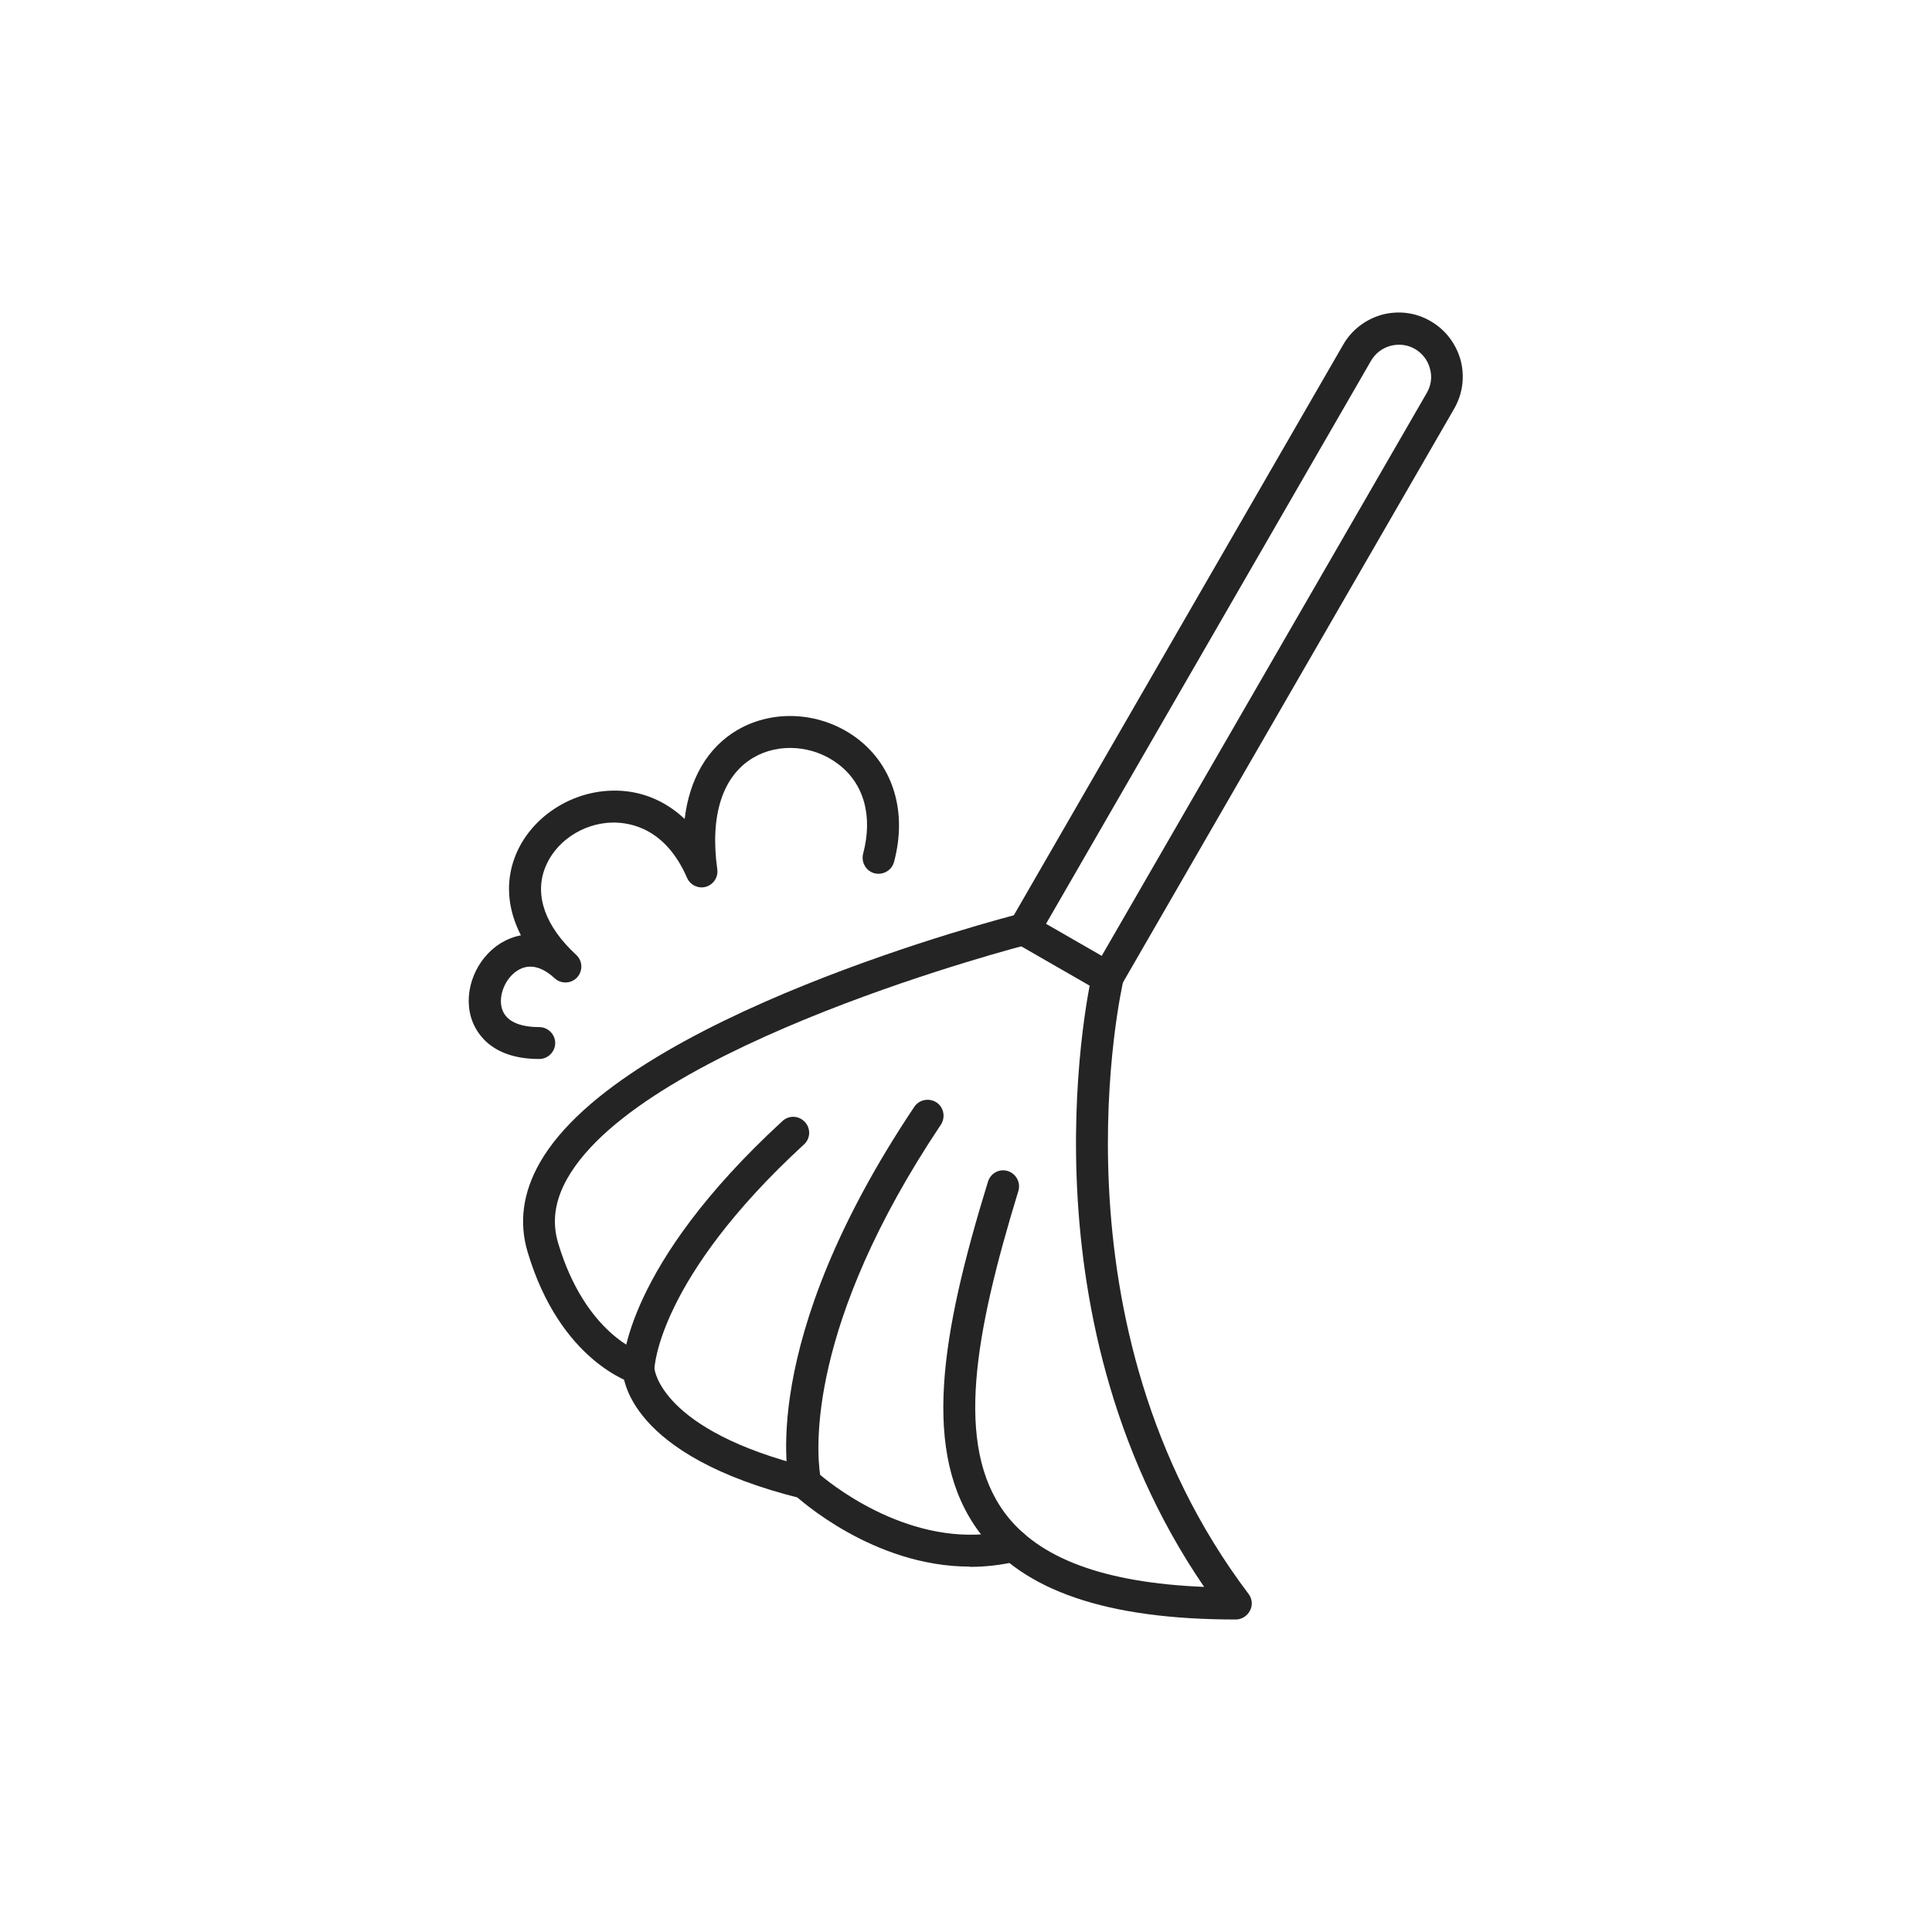 <?xml version="1.0" encoding="UTF-8"?>
<svg id="Calque_1" data-name="Calque 1" xmlns="http://www.w3.org/2000/svg" viewBox="0 0 80 80">
  <defs>
    <style>
      .cleaning-cls-2 {
        fill: #242424;
        stroke-width: 0px;
      }
    </style>
  </defs>
  <g>
    <path class="cleaning-cls-2" d="M45.86,41.14c-.11,0-.23-.03-.33-.09l-3.46-1.99c-.32-.18-.42-.59-.24-.9l13.79-23.89c.35-.61.93-1.05,1.61-1.24.68-.18,1.4-.09,2.01.27h0c.61.35,1.05.93,1.24,1.61.18.68.09,1.4-.27,2.02l-13.79,23.89c-.12.21-.34.33-.57.33ZM43.31,38.25l2.31,1.33,13.46-23.31c.18-.31.23-.67.13-1.01-.09-.34-.31-.63-.62-.81h0c-.31-.18-.67-.22-1.01-.13-.34.09-.63.31-.81.62l-13.46,23.32Z"/>
    <g>
      <path class="cleaning-cls-2" d="M26.44,57.33c-.06,0-.12,0-.18-.03-.12-.04-3.06-.93-4.41-5.45-.37-1.23-.2-2.47.5-3.7,3.44-6.06,19.23-10.15,19.9-10.32.35-.09.71.12.8.48.09.35-.12.71-.48.8-.16.04-15.92,4.11-19.08,9.69-.52.92-.64,1.79-.38,2.67,1.13,3.78,3.42,4.53,3.52,4.56.35.11.54.47.44.82-.09.29-.35.47-.63.47Z"/>
      <path class="cleaning-cls-2" d="M33.35,62.07c-.05,0-.11,0-.16-.02-7.2-1.78-7.41-5.01-7.41-5.38,0-.17.07-4.23,6.62-10.25.27-.25.68-.23.93.04.25.27.23.69-.04.93-6.05,5.56-6.19,9.25-6.19,9.28,0,0,.21,2.56,6.41,4.09.35.09.57.44.48.8-.07.3-.34.5-.64.5Z"/>
      <path class="cleaning-cls-2" d="M40.16,64.87c-4.01,0-7.11-2.83-7.26-2.97-.09-.09-.16-.19-.19-.32-.06-.24-1.43-5.92,5.15-15.75.2-.3.61-.38.92-.18.3.2.38.61.18.92-5.56,8.31-5.15,13.48-5,14.5.75.63,4.11,3.19,7.85,2.29.35-.09.71.13.8.49.09.35-.13.71-.49.8-.67.16-1.33.23-1.96.23Z"/>
      <path class="cleaning-cls-2" d="M51.17,67.06c-5.34,0-8.82-1.19-10.63-3.63-2.4-3.24-1.59-8.14.37-14.5.11-.35.47-.55.82-.44.35.11.54.48.44.82-1.83,5.98-2.63,10.53-.57,13.33,1.4,1.89,4.11,2.9,8.26,3.07-7.86-11.49-4.67-25.24-4.64-25.39.09-.35.45-.57.8-.49.35.08.57.44.49.8-.03.14-3.27,14.18,5.19,25.37.15.2.18.47.06.69-.11.22-.34.37-.59.37Z"/>
    </g>
  </g>
  <path class="cleaning-cls-2" d="M22.32,43.85c-2.1,0-2.67-1.22-2.82-1.74-.32-1.12.22-2.43,1.24-3.06.27-.16.55-.27.83-.32-.55-1.07-.65-2.19-.25-3.24.59-1.57,2.23-2.7,3.99-2.75,1.15-.04,2.2.38,3.04,1.17.2-1.66.95-2.96,2.18-3.68,1.52-.89,3.52-.75,4.98.36,1.49,1.14,2.06,3.05,1.51,5.1-.09.35-.46.56-.81.47-.35-.09-.56-.46-.47-.81.41-1.55.04-2.9-1.03-3.71-1.02-.78-2.46-.89-3.51-.27-1.28.75-1.81,2.39-1.5,4.62.05.33-.16.64-.47.73-.31.09-.65-.07-.78-.37-.89-2.04-2.32-2.3-3.1-2.29-1.24.03-2.38.81-2.79,1.9-.43,1.14.03,2.41,1.3,3.58.27.25.28.66.04.93-.25.27-.67.28-.93.04-.38-.35-.95-.69-1.53-.33-.51.31-.81,1.03-.66,1.57.18.64.94.78,1.55.78.36,0,.66.3.66.66s-.3.66-.66.66Z"/>
</svg>